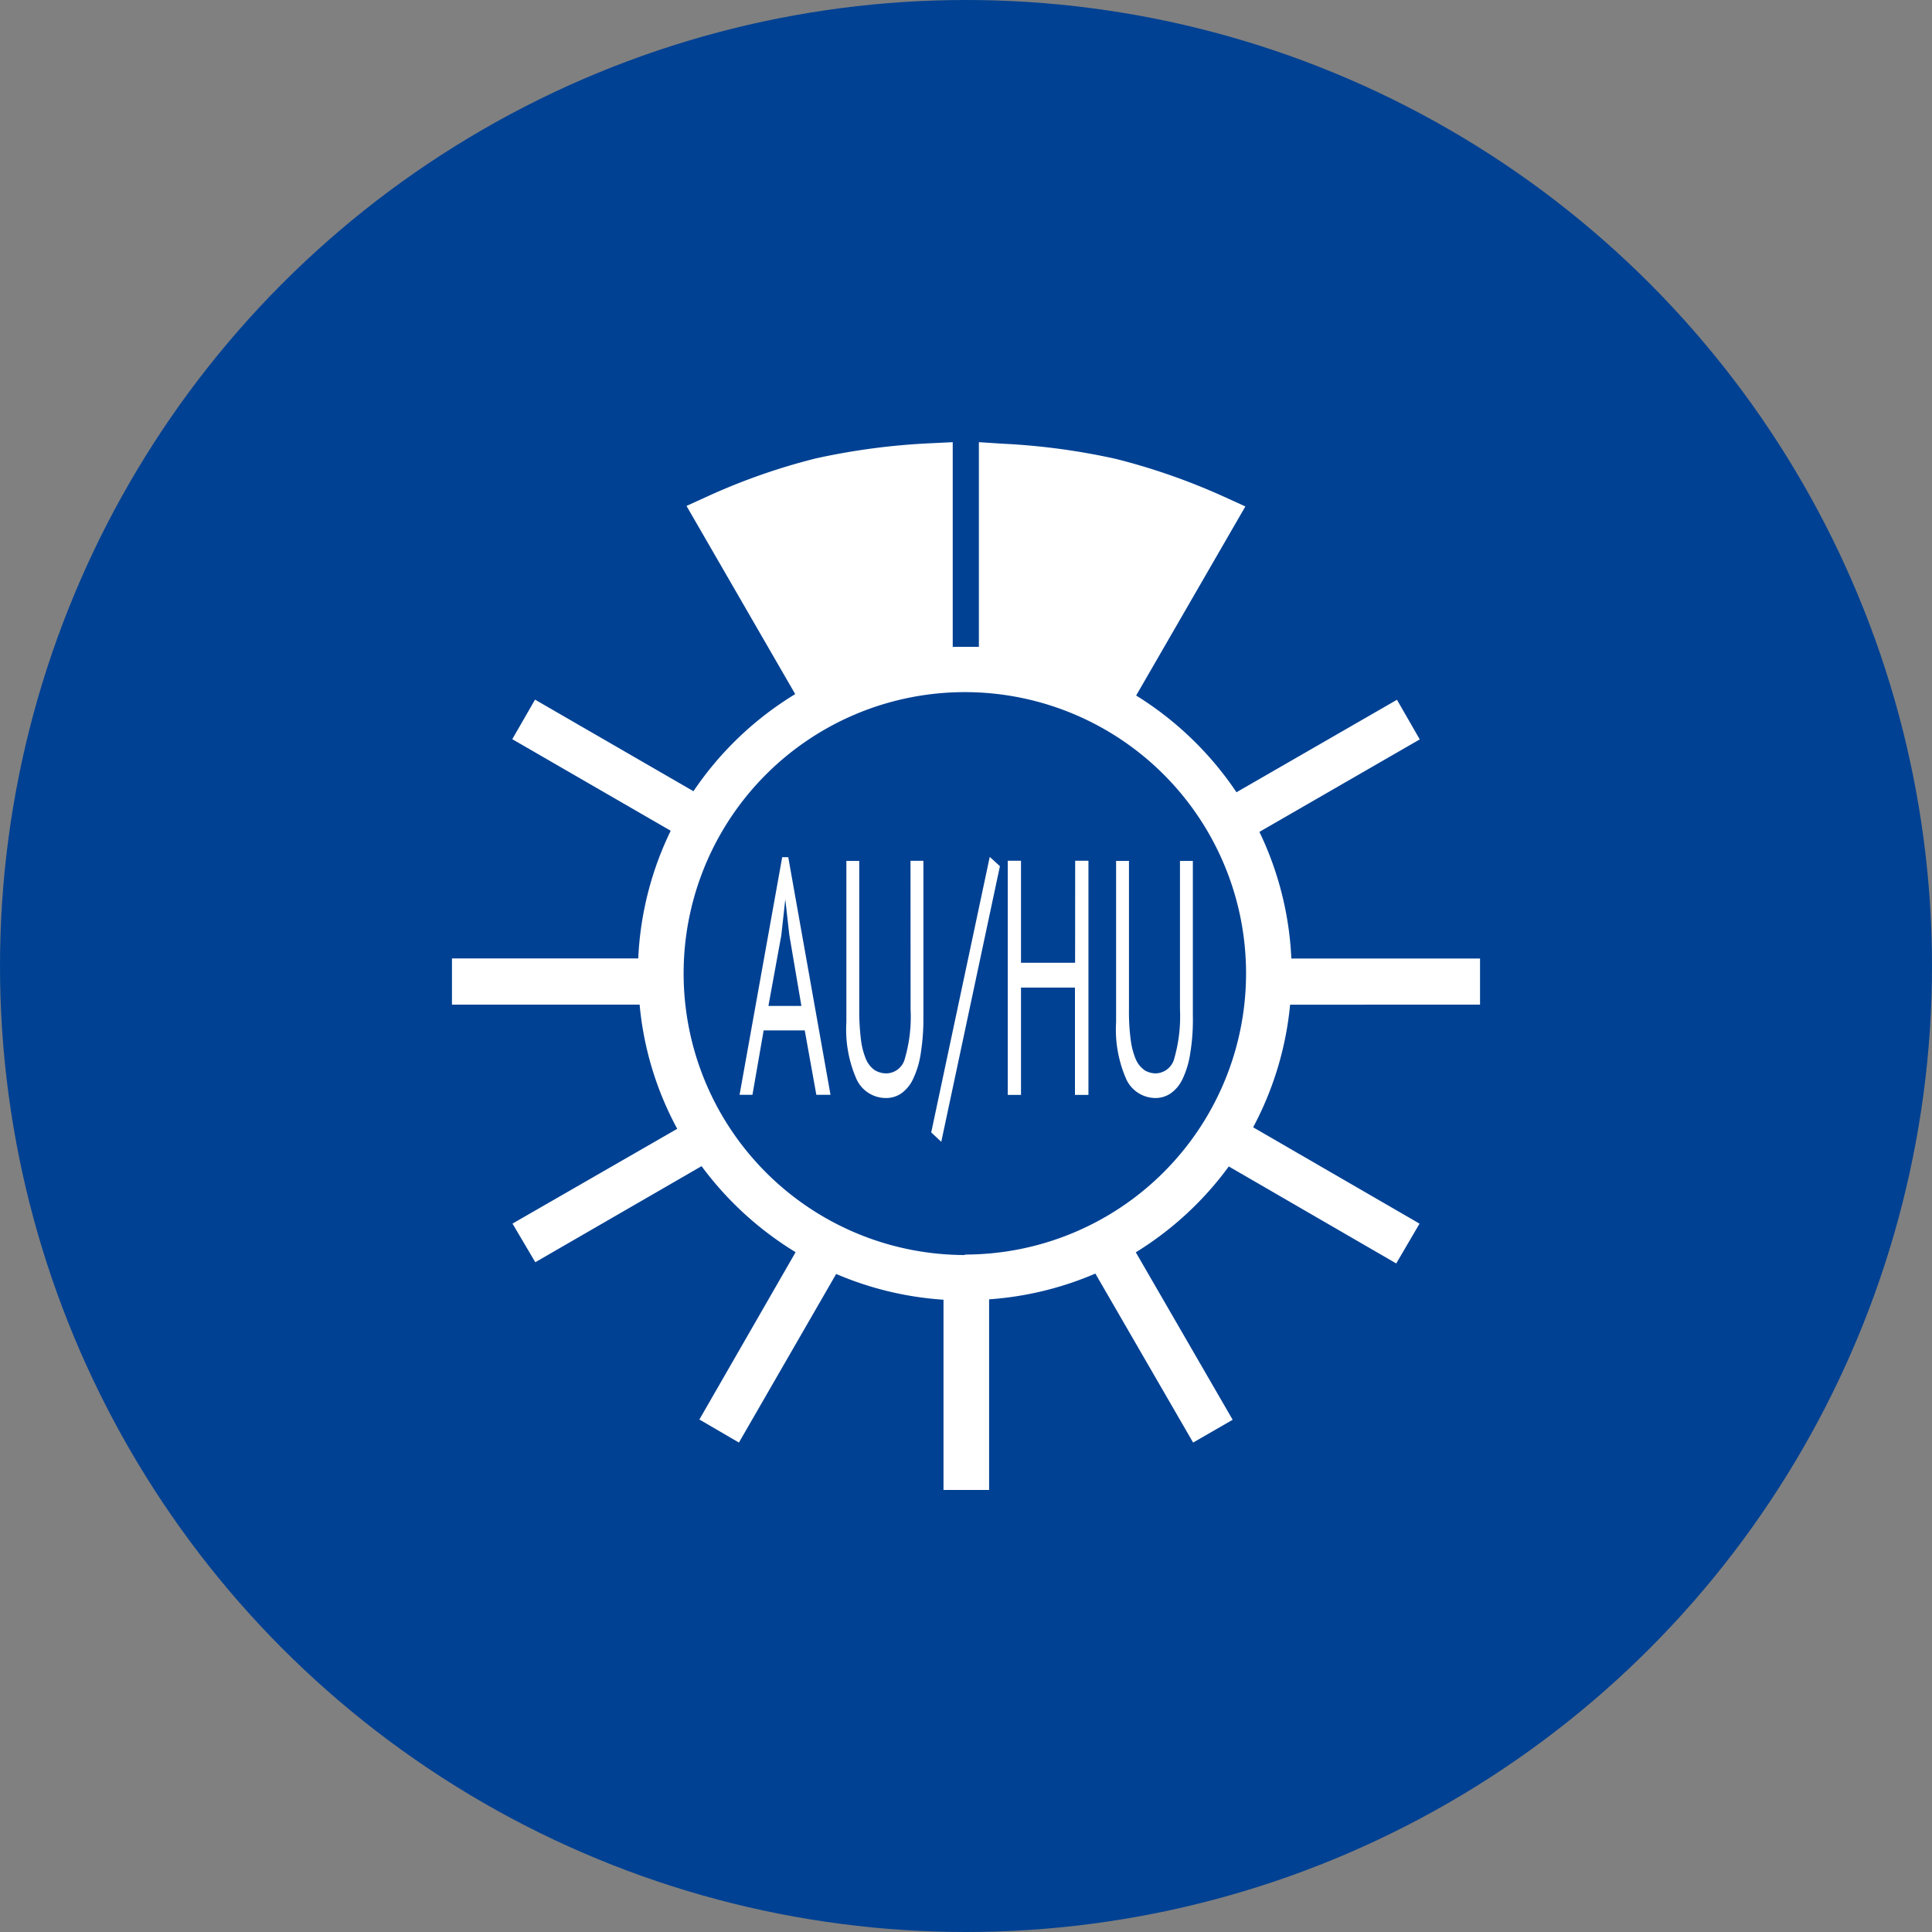 <?xml version="1.0" encoding="UTF-8"?> <svg xmlns="http://www.w3.org/2000/svg" width="90" height="90" viewBox="0 0 90 90"><rect x="0" y="0" width="90" height="90" fill="#808080" stroke="none"/><defs><style>.a{fill:#004193;}.b{fill:#fff;}</style></defs><circle class="a" cx="45" cy="45" r="45"></circle><path class="b" d="M68.7,73.758a6.966,6.966,0,0,1-.264,2.28.906.906,0,0,1-.864.7,1.038,1.038,0,0,1-.552-.156,1.2,1.2,0,0,1-.4-.51,3.444,3.444,0,0,1-.234-.918,10.8,10.8,0,0,1-.078-1.392V66.84h-.6v7.518a5.742,5.742,0,0,0,.474,2.652h0a1.506,1.506,0,0,0,1.368.876h.036a1.254,1.254,0,0,0,.69-.222,1.722,1.722,0,0,0,.546-.678,4.2,4.2,0,0,0,.354-1.2,10.02,10.02,0,0,0,.12-1.65v-7.3h-.6Z" transform="translate(-26.281 -26.736)"></path><path class="b" d="M59.406,66.55,57.42,77.62h.6l.522-3h1.914l.54,3h.66L59.688,66.55Zm.894,6.93H58.764l.6-3.288.186-1.68h0l.186,1.65Z" transform="translate(-22.968 -26.62)"></path><path class="b" d="M82.982,60.532V58.384h-8.79a15.186,15.186,0,0,0-1.488-5.9l7.47-4.308L79.112,46.33l-7.476,4.308a15.4,15.4,0,0,0-4.674-4.506l5.088-8.808-1.068-.486A29.82,29.82,0,0,0,66.02,35.11a31.157,31.157,0,0,0-5.262-.708l-1.122-.072v9.534H58.418V34.33l-1.11.054a31.428,31.428,0,0,0-5.292.708,29.292,29.292,0,0,0-4.932,1.722l-1.068.486,5.064,8.766a15.3,15.3,0,0,0-4.74,4.524l-7.38-4.266L37.9,48.166l7.38,4.266a15.15,15.15,0,0,0-1.512,5.946H35.09v2.154h8.742a15,15,0,0,0,1.752,5.784L37.91,70.732l1.062,1.8,7.746-4.476a15.426,15.426,0,0,0,4.38,4.008l-4.482,7.794,1.842,1.074,4.53-7.854a15.2,15.2,0,0,0,5,1.2V83.14h2.124V74.26a15.222,15.222,0,0,0,4.95-1.2l4.554,7.872,1.842-1.062-4.512-7.8a15.312,15.312,0,0,0,4.332-4l7.8,4.518,1.086-1.854-7.752-4.488a15.15,15.15,0,0,0,1.722-5.712Zm-24,11.664a13.116,13.116,0,0,1-13.1-13.122h0a13.1,13.1,0,1,1,13.1,13.1Z" transform="translate(-14.036 -13.732)"></path><path class="b" d="M87.961,76.578a1.2,1.2,0,0,1-.4-.51,3.444,3.444,0,0,1-.234-.918,9.847,9.847,0,0,1-.078-1.392V66.84h-.6v7.518a5.742,5.742,0,0,0,.474,2.652h0a1.506,1.506,0,0,0,1.368.876h0a1.254,1.254,0,0,0,.708-.222,1.686,1.686,0,0,0,.552-.678,4.2,4.2,0,0,0,.354-1.2,9.432,9.432,0,0,0,.12-1.7V66.84h-.6v6.918a7.152,7.152,0,0,1-.264,2.28.918.918,0,0,1-.87.7,1.032,1.032,0,0,1-.534-.156Z" transform="translate(-34.657 -26.736)"></path><path class="b" d="M72.3,79.364l.468.438L75.5,66.962l-.474-.432Z" transform="translate(-28.92 -26.612)"></path><path class="b" d="M81.378,71.582h-2.52V66.83H78.24V77.738h.618v-5h2.514v5H82V66.83h-.618Z" transform="translate(-31.296 -26.732)"></path></svg> 